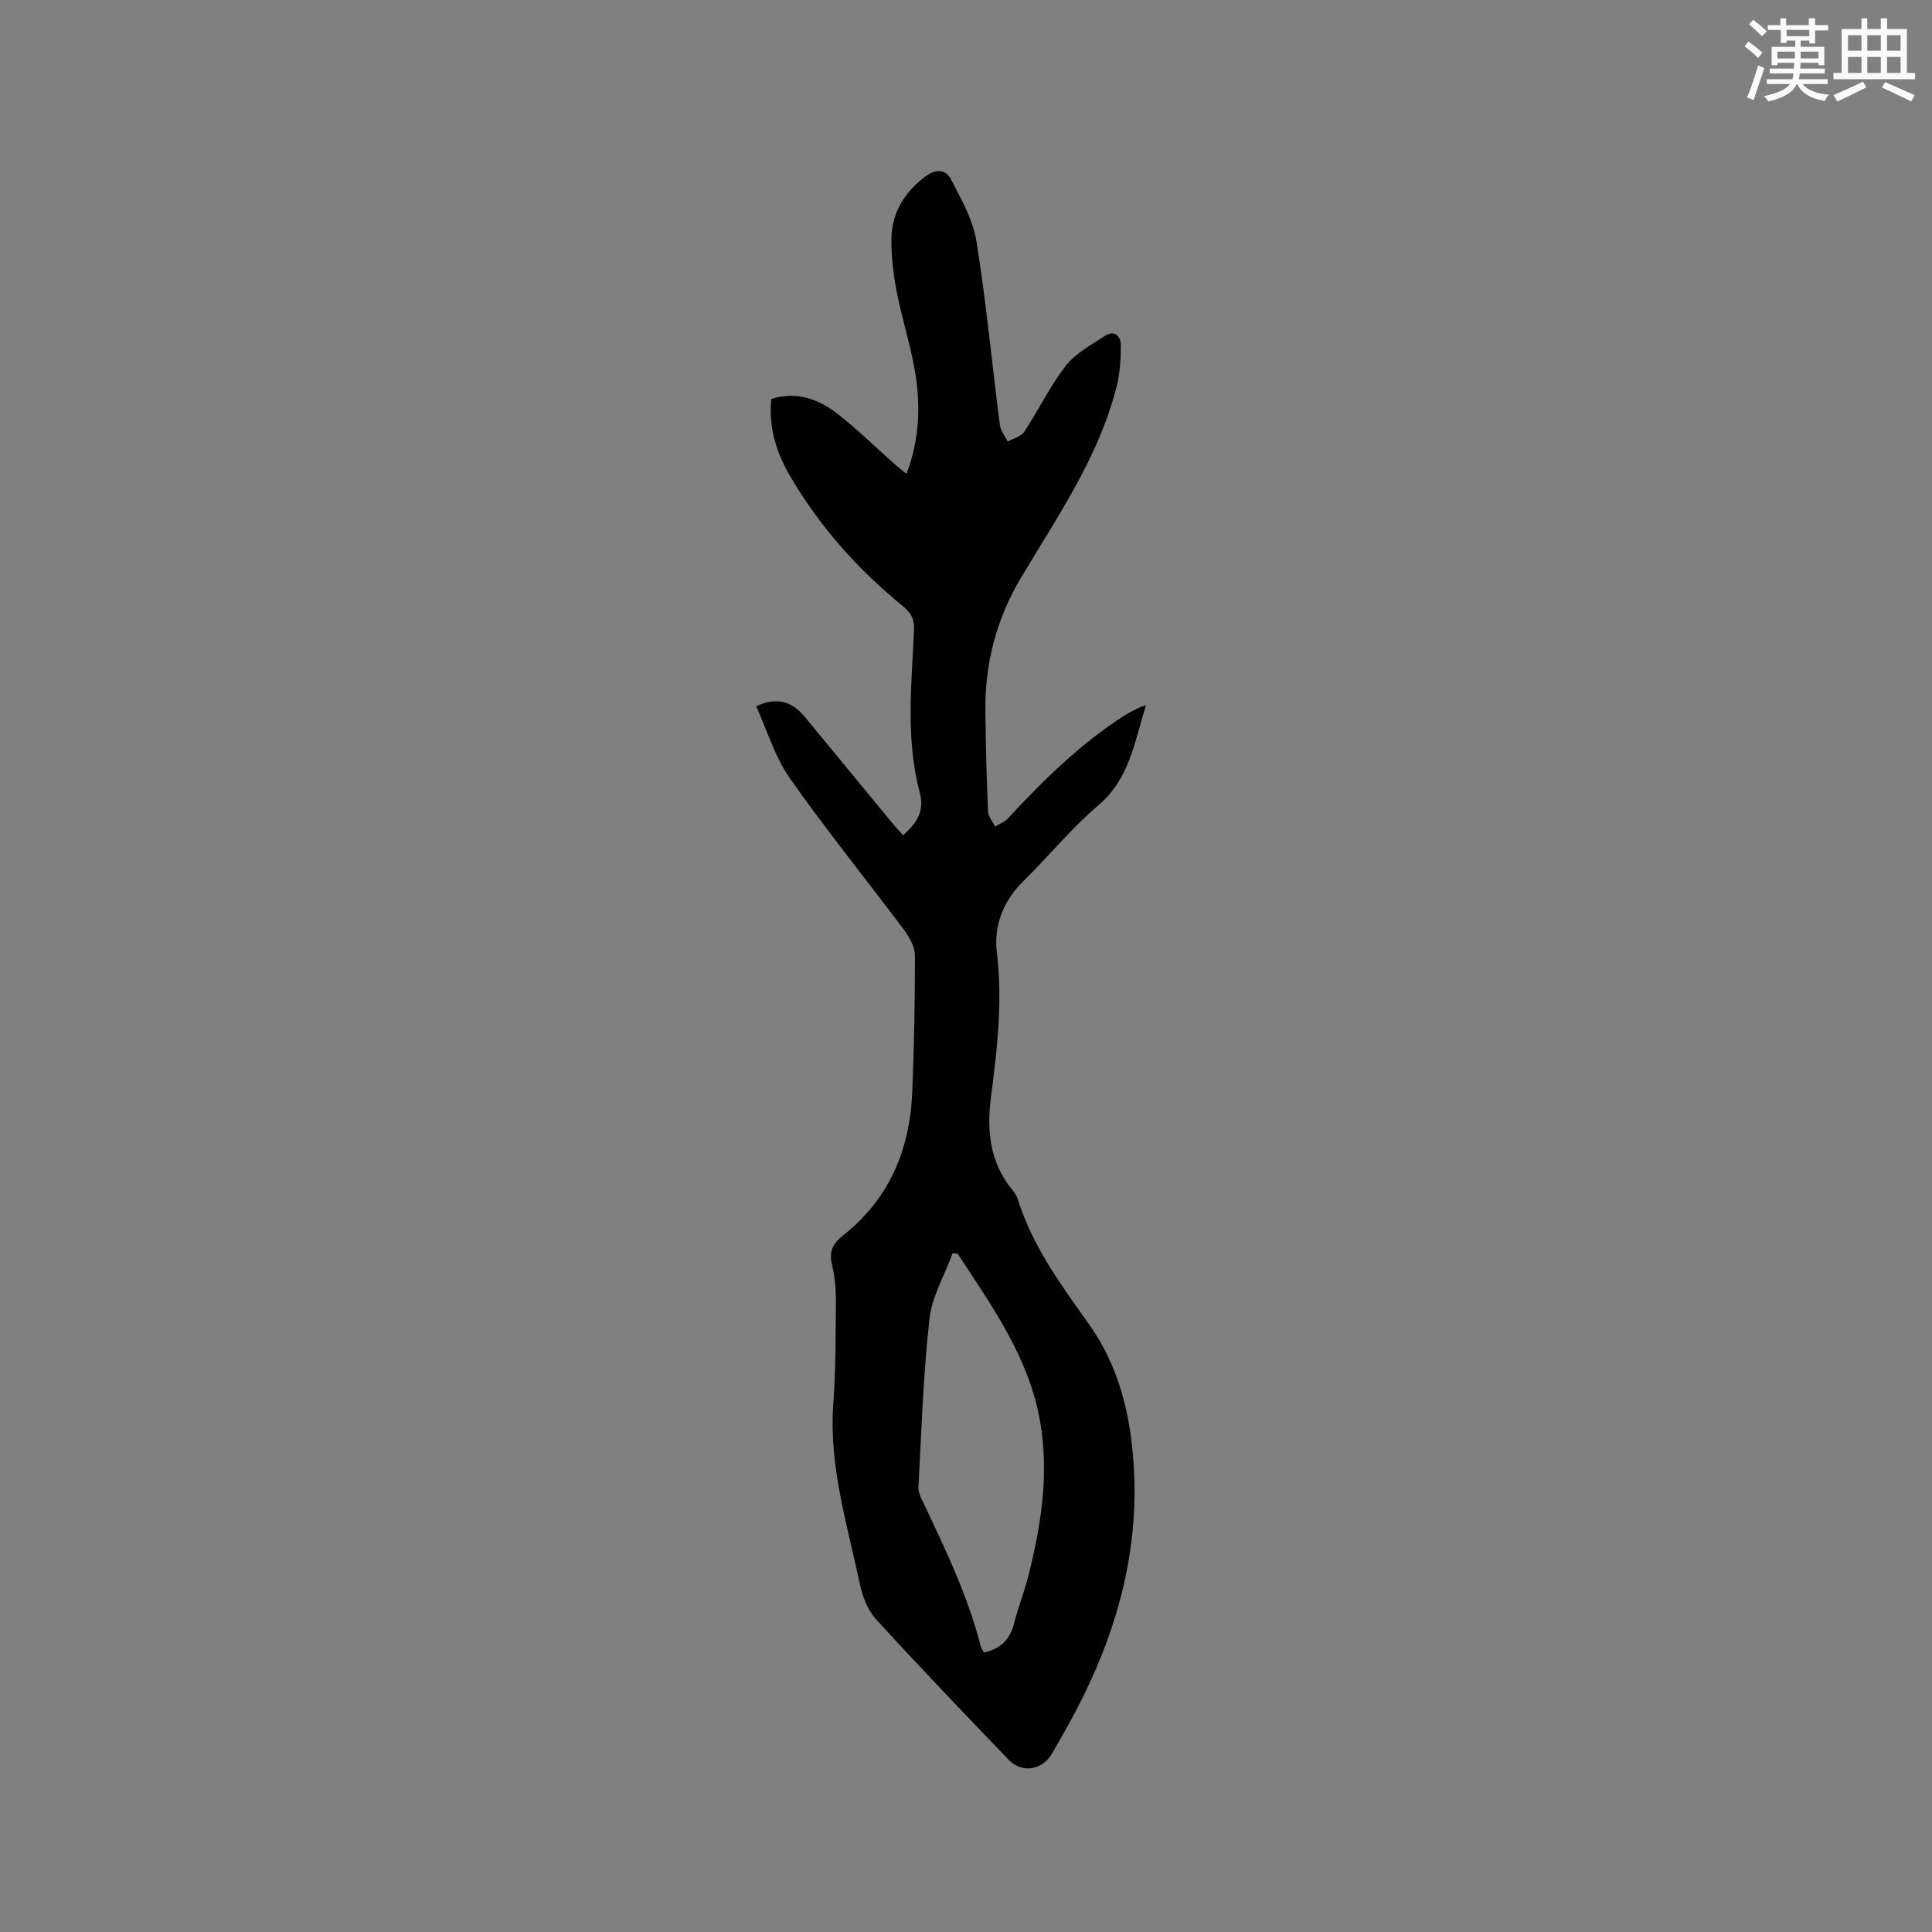 <svg enable-background="new 0 0 400 400" viewBox="0 0 400 400" xmlns="http://www.w3.org/2000/svg"><rect x="0" y="0" width="400" height="400" fill="#808080" stroke="none"/><path d="m156.55 146.22c4.25-1.97 7.39-1.06 10.09 2.22 6.14 7.44 12.26 14.89 18.4 22.33.59.71 1.24 1.38 1.95 2.16 2.72-2.49 4.5-4.83 3.43-8.84-2.93-11.04-1.7-22.31-1.18-33.51.11-2.25-.52-3.63-2.29-5.07-9.28-7.55-17.16-16.39-23.24-26.72-2.88-4.89-4.64-10.18-4.02-16.19 5.35-1.67 9.9.07 13.91 3.23 3.99 3.15 7.64 6.72 11.45 10.1.76.68 1.57 1.31 2.62 2.17 2.84-7.38 2.96-14.62 1.65-21.88-.96-5.3-2.63-10.47-3.65-15.76-.7-3.61-1.16-7.34-1.11-11.01.06-5.4 2.68-9.62 7.02-12.91 2.21-1.68 4.24-1.5 5.34.64 2.1 4.09 4.53 8.32 5.24 12.74 2.02 12.62 3.22 25.38 4.85 38.07.15 1.19 1.07 2.29 1.64 3.43 1.16-.66 2.76-1.03 3.41-2.02 2.97-4.5 5.32-9.46 8.62-13.69 2.03-2.6 5.27-4.32 8.13-6.19 1.88-1.23 3.23.04 3.24 1.85.01 2.89-.16 5.87-.86 8.66-3.7 14.59-12.22 26.85-19.76 39.51-5.19 8.71-7.54 17.87-7.42 27.82.08 6.89.26 13.78.55 20.66.04 1.05.95 2.07 1.46 3.1.89-.54 1.95-.92 2.64-1.66 7.3-7.87 14.91-15.37 23.99-21.22.98-.63 2.03-1.14 3.06-1.67.34-.18.73-.25 1.53-.52-2.38 7.63-3.38 15.21-9.87 20.71-5.55 4.71-10.2 10.48-15.42 15.59-4.26 4.17-6.24 9.33-5.56 14.95 1.23 10.14.04 20.05-1.24 30.05-.86 6.72-.21 13.35 4.4 18.94.53.64 1 1.41 1.24 2.2 3.01 9.58 8.91 17.57 14.59 25.55 6.46 9.06 8.76 19.21 9.37 29.86.96 16.67-3.1 32.36-10.44 47.25-1.99 4.04-4.23 7.97-6.48 11.88-1.99 3.47-6.26 4.17-8.96 1.35-9.24-9.62-18.48-19.25-27.47-29.1-1.73-1.9-2.83-4.72-3.37-7.3-2.59-12.3-6.43-24.4-5.51-37.25.5-6.96.49-13.97.54-20.96.02-2.63-.19-5.33-.79-7.89-.64-2.74.05-4.34 2.31-6.12 9.51-7.51 13.81-17.75 14.29-29.64.38-9.42.58-18.85.56-28.28 0-1.76-1.09-3.74-2.2-5.23-7.86-10.51-16.14-20.72-23.68-31.45-3.09-4.38-4.67-9.83-7-14.94zm41.71 113.34c-.34-.03-.69-.05-1.03-.08-1.66 4.53-4.28 8.95-4.8 13.61-1.29 11.55-1.65 23.2-2.28 34.81-.06 1.07.54 2.25 1.04 3.28 4.6 9.65 9.2 19.29 11.88 29.71.12.48.48.89.68 1.24 3.46-.76 5.4-2.75 6.22-6.08.81-3.28 2.1-6.44 2.93-9.72 2.65-10.53 4.34-21.13 2.44-32.04-2.32-13.28-9.96-23.87-17.08-34.73z" fill="#010000"/><g fill="#fafafb"><path d="m361.2 9.6.8-1c.9.7 1.9 1.4 2.9 2.3l-.9 1.1c-1-1-2-1.8-2.8-2.4zm.5 10.6c.9-2.1 1.6-4.3 2.3-6.7.4.2.8.4 1.3.6-.7 2.1-1.5 4.3-2.2 6.6zm.4-15.2.9-.9c1 .8 2 1.6 2.8 2.4l-1 1c-.9-.9-1.8-1.7-2.7-2.5zm12.5-1.2h1.2v1.4h2.7v1.1h-2.7v2.7h-1.2v-.6h-1.8v1.3h4.9v3.8h-1.2v-.5h-3.7c0 .4-.1.9-.1 1.2h5.1v1h-5.2c0 .5-.1.9-.2 1.2h6v1h-5.2c1.1 1.3 2.9 2 5.5 2.2-.4.4-.7.8-.9 1.3-2.9-.5-4.8-1.6-5.7-3.5h-.1c-.8 1.7-2.7 2.9-5.9 3.6-.2-.4-.6-.8-.9-1.1 2.8-.6 4.6-1.4 5.4-2.5h-4.8v-1h5.3c.1-.3.2-.7.2-1.2h-4.9v-1h5c0-.4 0-.8.1-1.2h-3.5v.5h-1.2v-3.8h4.9v-1.3h-1.8v.5h-1.2v-2.7h-2.7v-1h2.6v-1.4h1.2v1.4h4.7v-1.4zm-6.6 8.3h3.6c0-.4 0-.9 0-1.4h-3.6zm1.9-4.6h4.7v-1.3h-4.7zm6.6 3.2h-3.7v1.4h3.7z"/><path d="m385.3 3.8h1.3v2.2h2.8v-2.2h1.3v2.2h4.1v9.1h1.7v1.3h-16.9v-1.3h1.7v-9.1h4.1v-2.2zm.4 13.1.7 1.2c-1.8.9-3.8 1.9-6 2.9-.2-.4-.5-.8-.8-1.3 2.3-1 4.3-1.9 6.1-2.8zm-3.1-6.4h2.8v-3.2h-2.8zm0 4.6h2.8v-3.3h-2.8zm4-4.6h2.8v-3.2h-2.8zm0 4.6h2.8v-3.3h-2.8zm3.7 1.9c2.1.9 4.1 1.8 6.1 2.7l-.7 1.3c-2.2-1.1-4.2-2-6.1-2.9zm3.2-9.7h-2.8v3.2h2.8zm-2.8 7.8h2.8v-3.3h-2.8z"/></g></svg>
